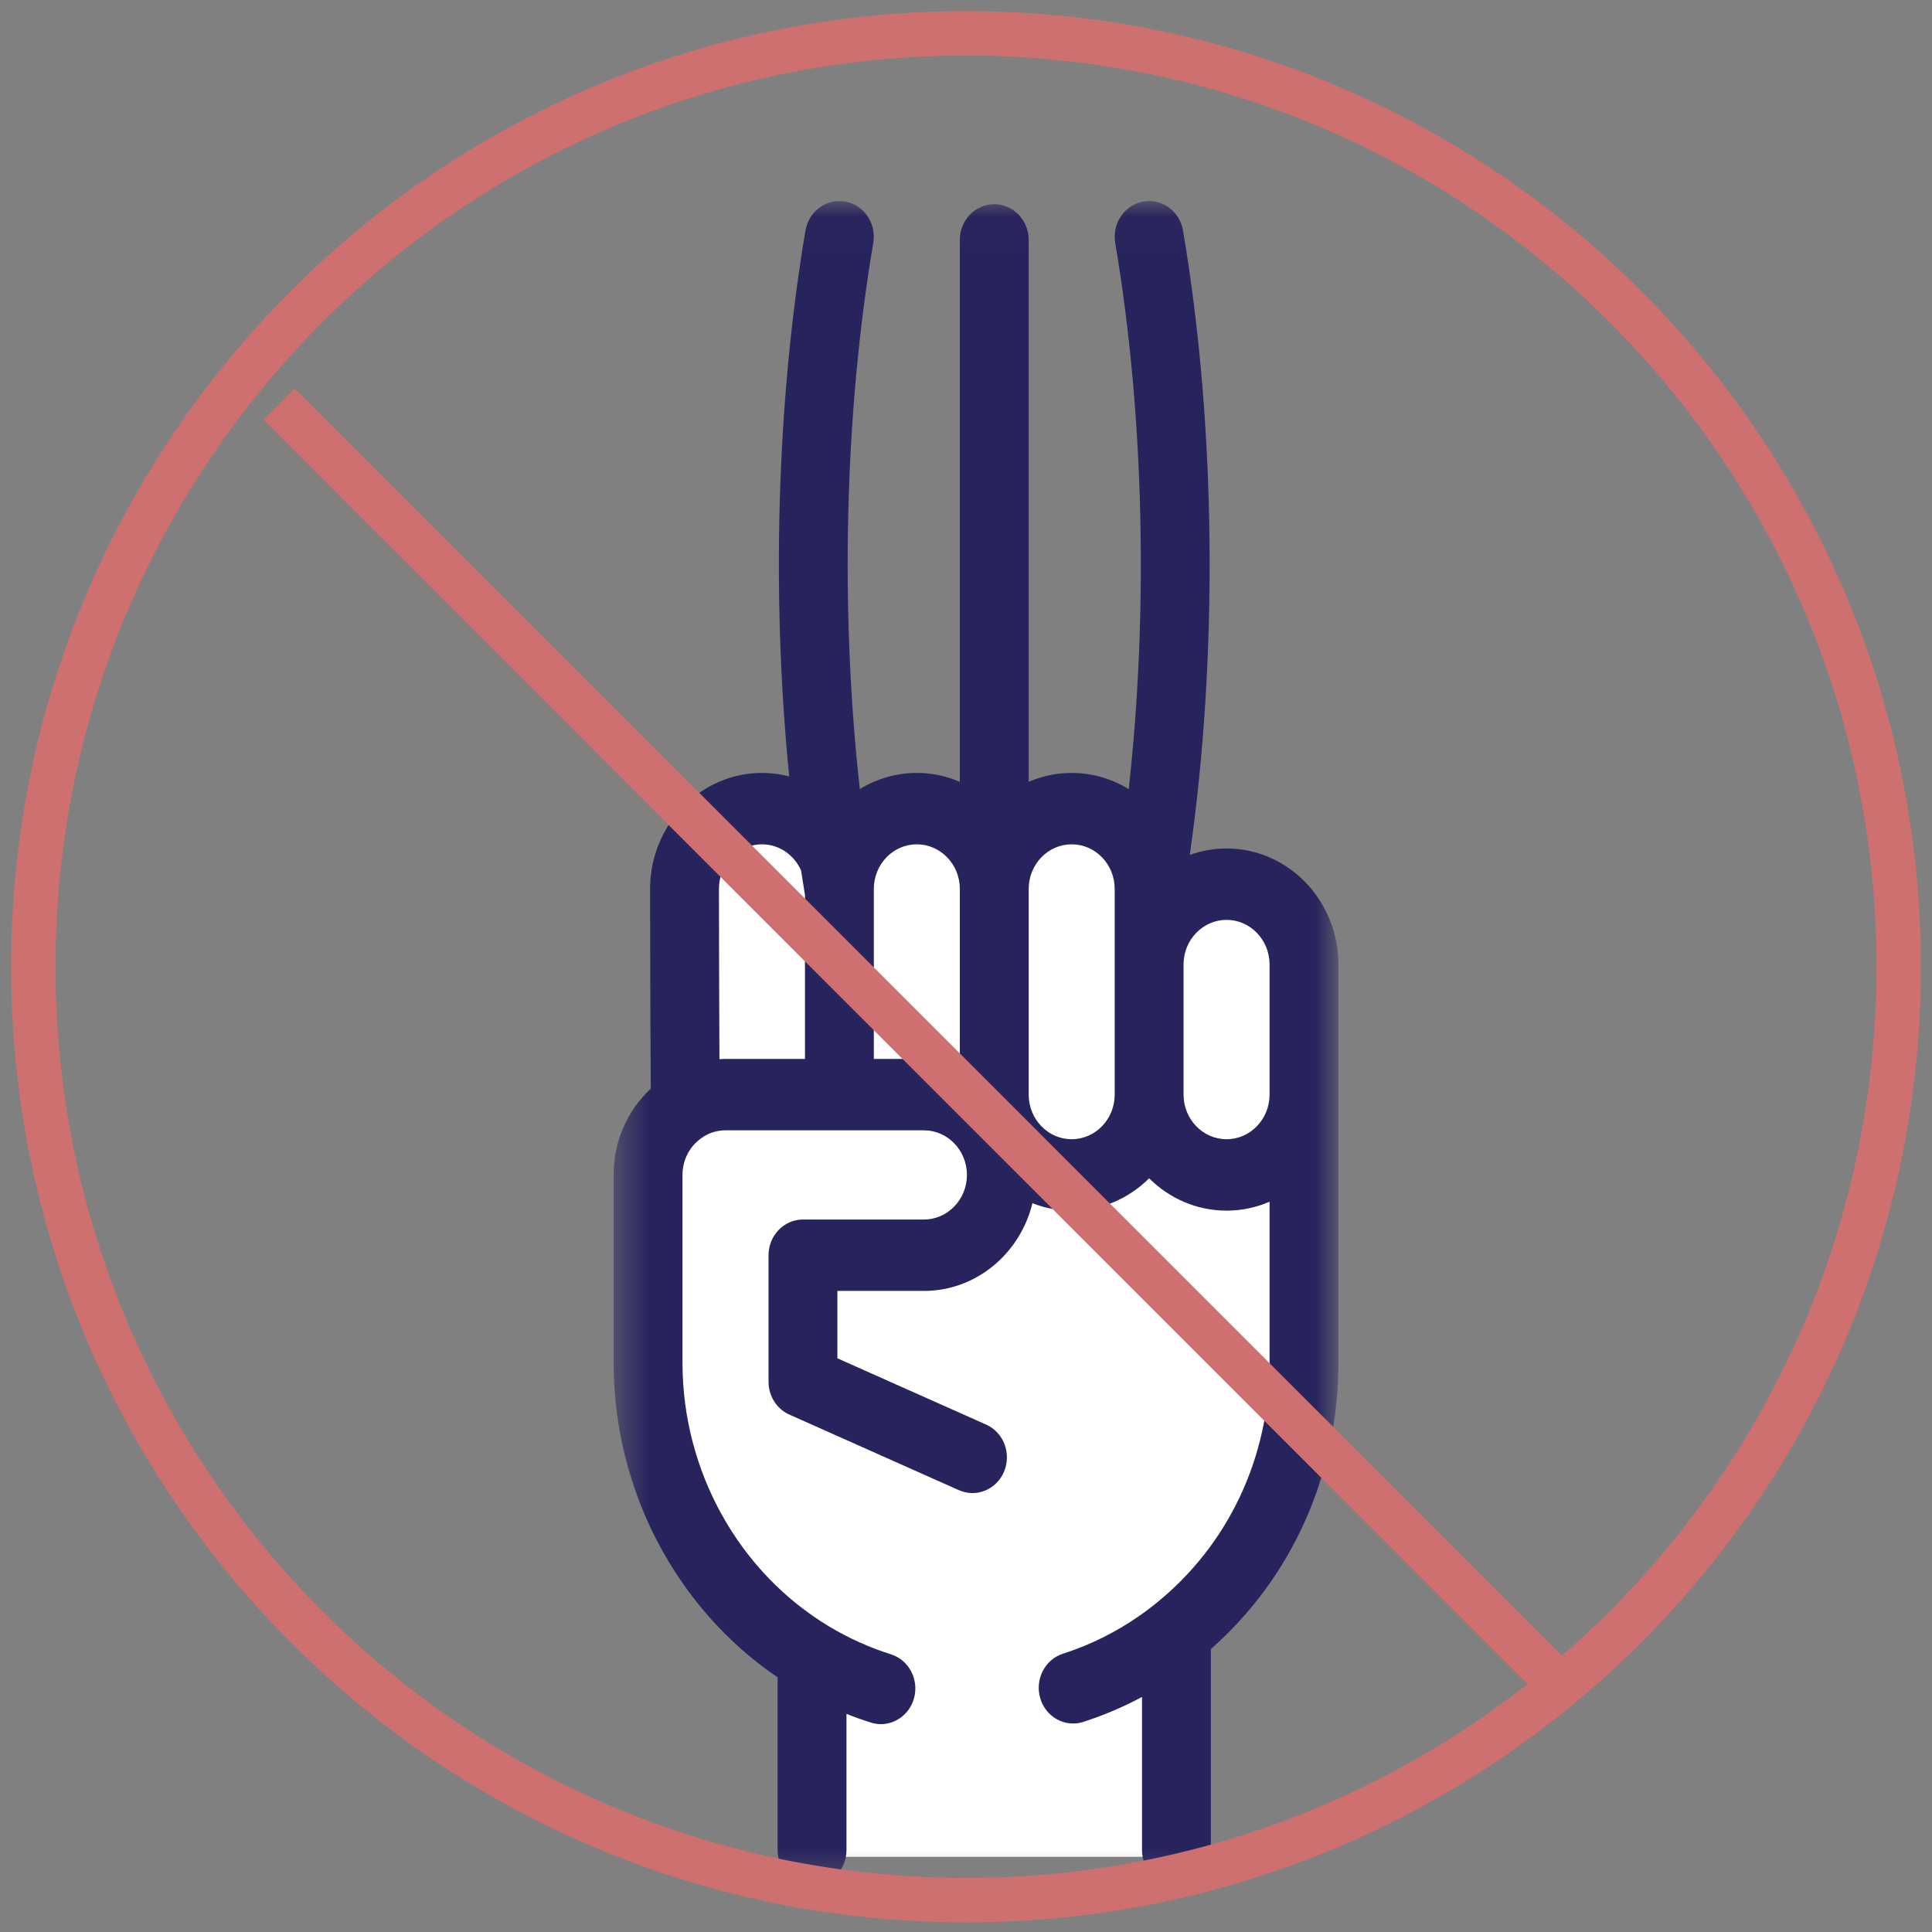 <svg width="58" height="58" viewBox="0 0 58 58" fill="none" xmlns="http://www.w3.org/2000/svg">
<rect x="0" y="0" width="58" height="58" fill="#808080" stroke="none"/>
<mask id="mask0_180_5493" style="mask-type:alpha" maskUnits="userSpaceOnUse" x="18" y="6" width="23" height="51">
<path d="M40.18 6.035H18.422V31.323V56.612H40.18V6.035Z" fill="white"/>
</mask>
<g mask="url(#mask0_180_5493)">
<path fill-rule="evenodd" clip-rule="evenodd" d="M35.556 55.743C35.556 51.405 35.556 48.949 35.556 48.375C35.556 47.801 36.392 47.032 38.063 46.068L39.755 39.122L38.944 27.863C37.237 27.02 36.108 26.43 35.556 26.093C35.004 25.756 33.84 25.117 32.062 24.176H28.63H24.717C24.164 24.176 23.623 24.176 23.096 24.176C22.569 24.176 21.945 24.815 21.227 26.093L19.853 29.91L21.227 32.891L19.853 36.02V43.148L23.096 49.106L24.717 51.416V55.743H35.556Z" fill="white"/>
<path fill-rule="evenodd" clip-rule="evenodd" d="M36.822 25.472C36.435 25.472 36.064 25.541 35.718 25.666C36.575 19.674 36.508 12.769 35.515 6.921C35.417 6.339 34.881 5.949 34.319 6.052C33.756 6.154 33.381 6.71 33.48 7.293C34.345 12.394 34.48 18.33 33.885 23.691C33.383 23.382 32.798 23.204 32.173 23.204C31.716 23.204 31.279 23.299 30.882 23.472V7.201C30.882 6.61 30.419 6.13 29.848 6.13C29.277 6.13 28.815 6.61 28.815 7.201V23.472C28.417 23.299 27.981 23.204 27.523 23.204C26.899 23.204 26.313 23.382 25.812 23.691C25.216 18.33 25.351 12.394 26.216 7.292C26.316 6.709 25.94 6.154 25.378 6.051C24.816 5.949 24.28 6.339 24.181 6.921C23.317 12.015 23.154 17.912 23.693 23.308C23.431 23.24 23.157 23.204 22.875 23.204C21.023 23.204 19.516 24.766 19.516 26.688C19.523 30.301 19.529 31.931 19.537 32.683C18.83 33.337 18.422 34.267 18.422 35.272V40.915C18.422 44.72 20.294 48.281 23.345 50.356V55.54C23.345 56.132 23.808 56.612 24.378 56.612C24.949 56.612 25.412 56.132 25.412 55.54V51.451C25.654 51.548 25.898 51.636 26.146 51.713C26.246 51.745 26.347 51.76 26.446 51.76C26.889 51.76 27.299 51.461 27.435 50.998C27.6 50.432 27.291 49.834 26.745 49.663C26.102 49.461 25.481 49.181 24.898 48.832C24.898 48.832 24.897 48.831 24.896 48.831C22.178 47.2 20.489 44.167 20.489 40.915V35.272C20.489 34.802 20.722 34.375 21.113 34.129C21.121 34.124 21.127 34.118 21.134 34.113C21.329 33.996 21.552 33.933 21.78 33.933H27.737C28.449 33.933 29.028 34.534 29.028 35.272C29.028 36.01 28.449 36.611 27.737 36.611H24.105C23.831 36.611 23.568 36.724 23.375 36.925C23.181 37.126 23.072 37.398 23.072 37.683V41.483C23.072 41.911 23.318 42.298 23.697 42.467L28.787 44.736C28.92 44.795 29.058 44.823 29.195 44.823C29.595 44.823 29.976 44.58 30.144 44.175C30.37 43.63 30.128 43.001 29.604 42.767L25.139 40.777V38.754H27.737C29.306 38.754 30.627 37.632 30.994 36.121C31.36 36.265 31.758 36.344 32.173 36.344C33.074 36.344 33.894 35.974 34.498 35.373C35.101 35.974 35.921 36.344 36.822 36.344C37.28 36.344 37.716 36.248 38.113 36.076V40.915C38.113 43.765 36.864 46.402 34.686 48.148C34.683 48.15 34.682 48.152 34.679 48.154C34.533 48.271 34.382 48.385 34.227 48.493C33.512 48.994 32.733 49.382 31.912 49.645C31.366 49.82 31.061 50.42 31.23 50.986C31.368 51.446 31.776 51.741 32.217 51.741C32.318 51.741 32.421 51.725 32.523 51.692C33.131 51.497 33.719 51.246 34.284 50.944V55.54C34.284 56.132 34.747 56.612 35.318 56.612C35.888 56.612 36.351 56.132 36.351 55.54V49.506C38.791 47.357 40.18 44.255 40.18 40.915V28.954C40.18 27.035 38.674 25.472 36.822 25.472ZM21.598 31.797C21.591 30.419 21.586 28.277 21.583 26.686C21.583 25.947 22.163 25.347 22.875 25.347C23.395 25.347 23.843 25.669 24.048 26.13C24.086 26.379 24.125 26.626 24.166 26.87V31.79H21.78C21.719 31.79 21.658 31.793 21.598 31.797ZM27.737 31.79H26.233V26.686C26.233 25.947 26.811 25.347 27.523 25.347C28.235 25.347 28.815 25.947 28.815 26.686V31.975C28.476 31.856 28.114 31.79 27.737 31.79ZM32.173 34.2C31.461 34.2 30.882 33.6 30.882 32.862V26.686C30.882 25.947 31.461 25.347 32.173 25.347C32.885 25.347 33.464 25.947 33.464 26.686V32.862C33.464 33.6 32.885 34.2 32.173 34.2ZM36.822 34.2C36.11 34.2 35.531 33.6 35.531 32.862V28.954C35.531 28.216 36.11 27.615 36.822 27.615C37.534 27.615 38.113 28.216 38.113 28.954V32.862C38.113 33.6 37.534 34.2 36.822 34.2Z" fill="#27235C"/>
</g>
<path d="M29 57.044C44.464 57.044 57 44.498 57 29.022C57 13.546 44.464 1 29 1C13.536 1 1 13.546 1 29.022C1 44.498 13.536 57.044 29 57.044Z" stroke="#CF7070" stroke-width="1.333"/>
<path d="M8.853 12.603L46.275 50.03" stroke="#CF7070" stroke-width="1.333" stroke-linecap="square"/>
</svg>
